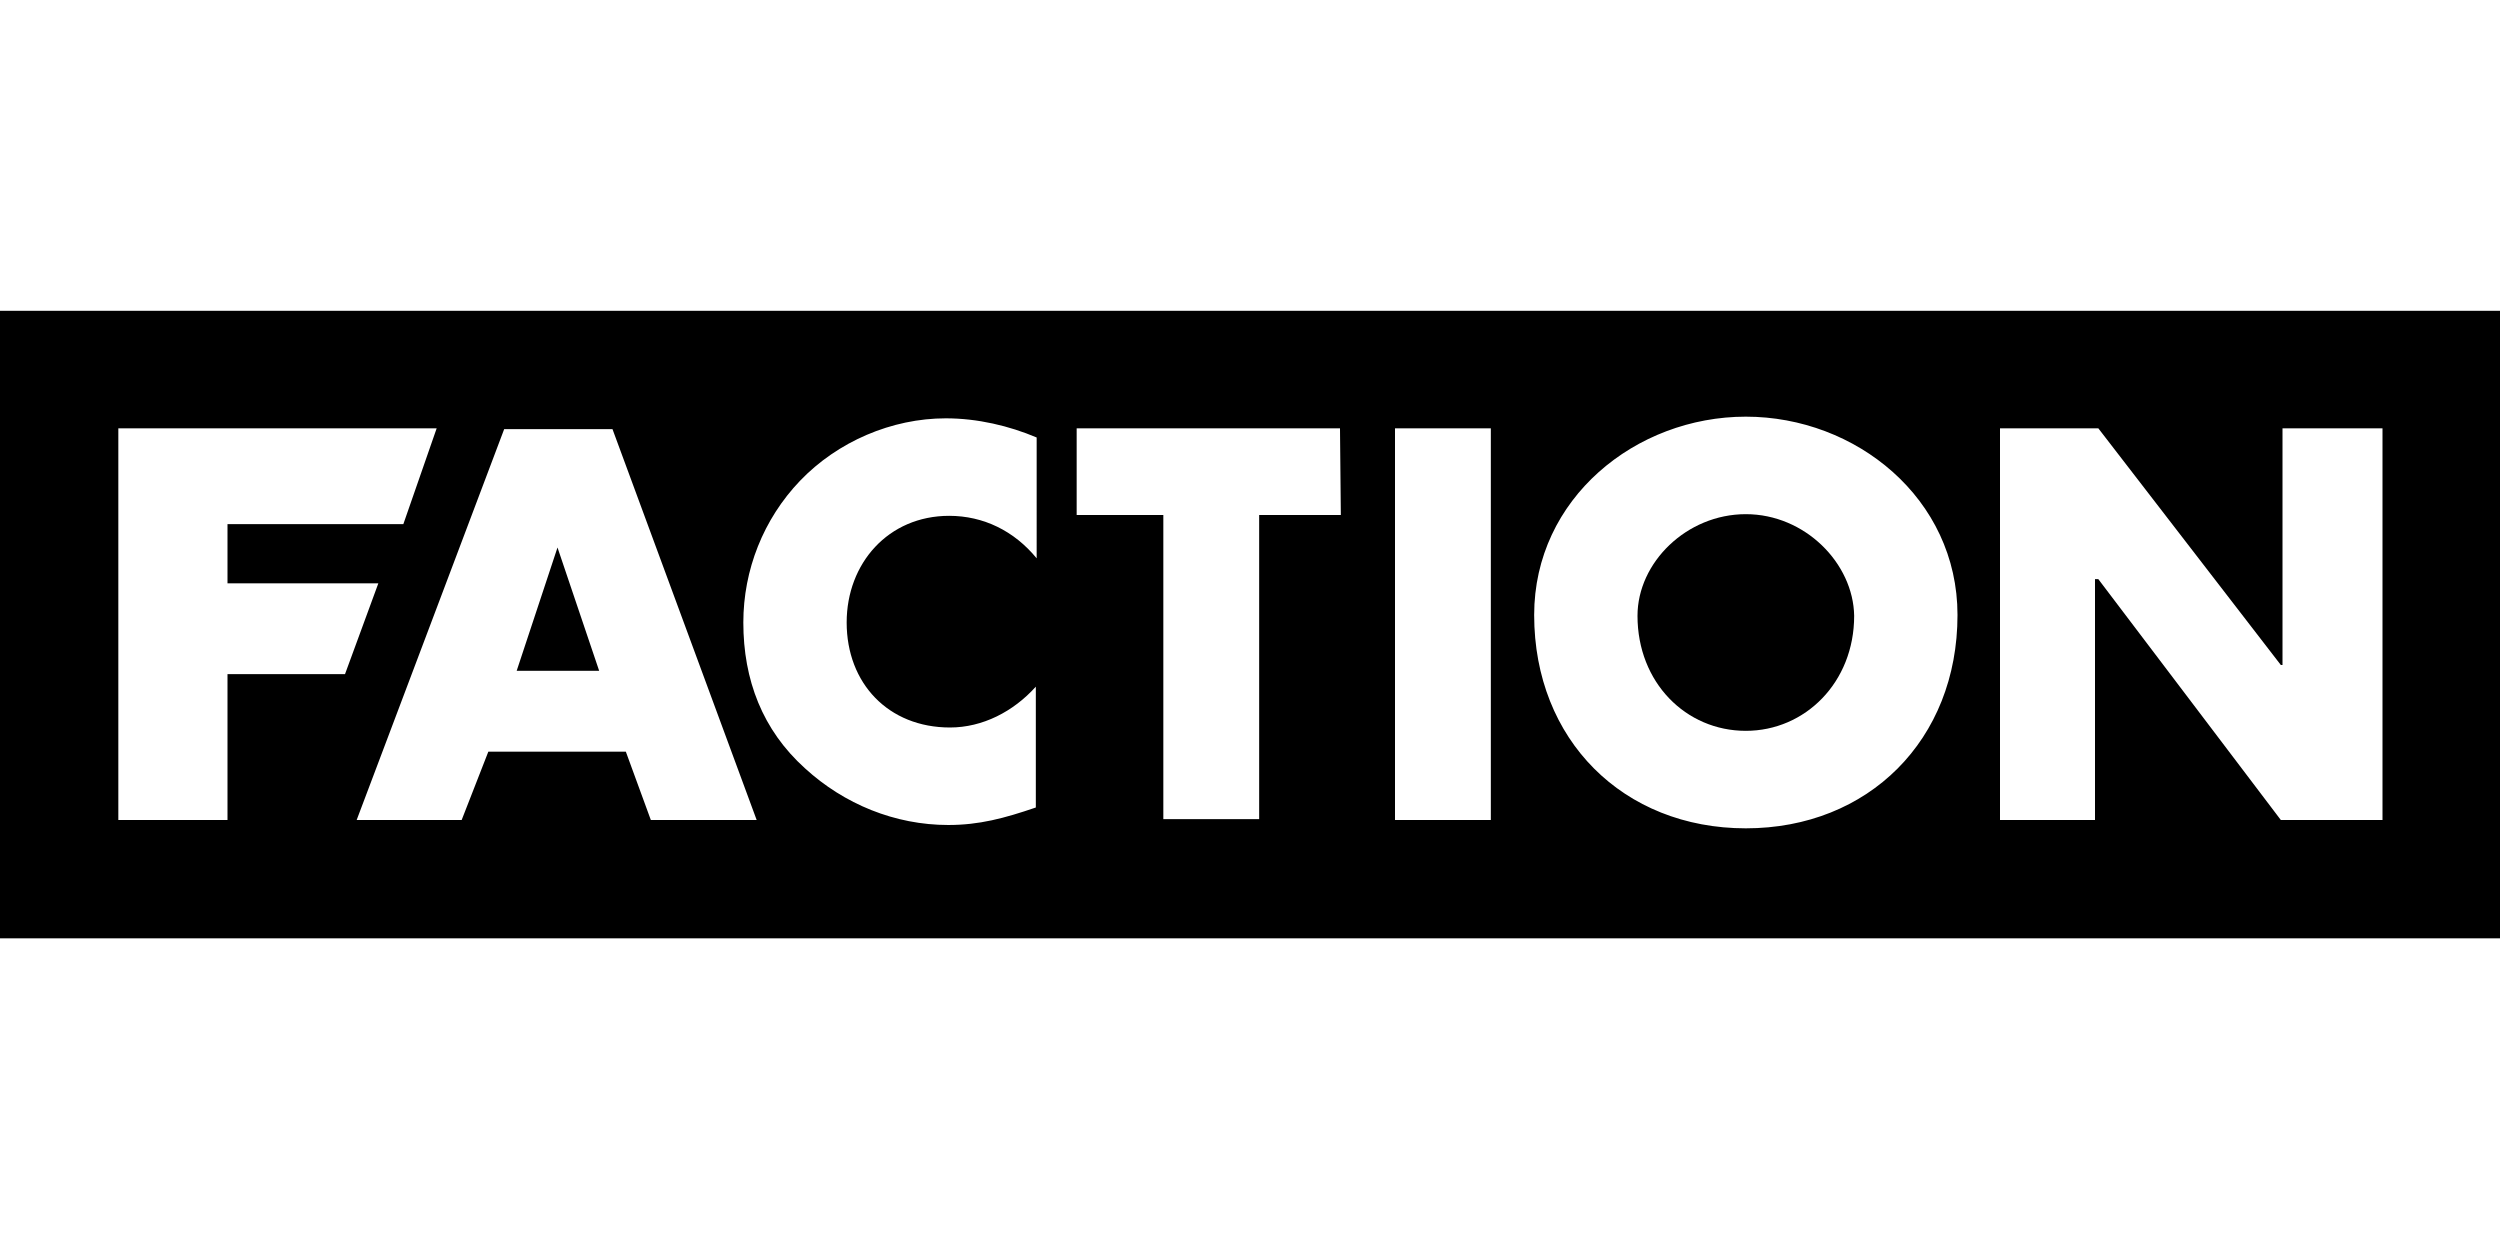 <svg enable-background="new 0 0 300 150" viewBox="0 0 300 150" xmlns="http://www.w3.org/2000/svg"><path d="m209.5 61.7c-7.1 0-13 5.8-13 12.2 0 8 5.8 13.8 13 13.8 7.1 0 13-5.8 13-13.8-.1-6.3-5.9-12.2-13-12.2z"/><path d="m0 37.3v75.3h300v-75.3zm27.3 43.6v17.5h-13.1v-47h38.2l-4 11.5h-21.1v7.1h18.1l-4 10.9zm50.8 17.5-3-8.2h-16.5l-3.2 8.2h-12.6l17.7-46.9h13l17.3 46.9zm46.3-31.4c-2.7-3.3-6.4-5.1-10.5-5.1-7.3 0-12.3 5.7-12.3 12.8 0 7.3 5 12.6 12.4 12.6 3.9 0 7.6-1.9 10.3-4.9v14.5c-3.8 1.3-6.8 2.1-10.5 2.1-6.4 0-12.5-2.5-17.2-6.8-5.1-4.6-7.4-10.6-7.4-17.5 0-6.3 2.4-12.4 6.8-17 4.5-4.7 11-7.5 17.5-7.5 3.8 0 7.6.9 10.9 2.3zm36.5-5.2h-9.8v36.5h-11.5v-36.5h-10.4v-10.4h31.6zm18 36.6h-11.5v-47h11.5zm30.6 1c-14.7 0-25.4-10.6-25.4-25.6 0-14 12.2-23.8 25.4-23.8s25.4 9.8 25.4 23.8c0 15-10.7 25.6-25.4 25.6zm76.3-1h-12.1l-21.9-28.9h-.4v28.9h-11.4v-47h11.8l21.9 28.4h.2v-28.4h12v47z"/><path d="m66.9 65.7-4.9 14.8h9.9z"/></svg>